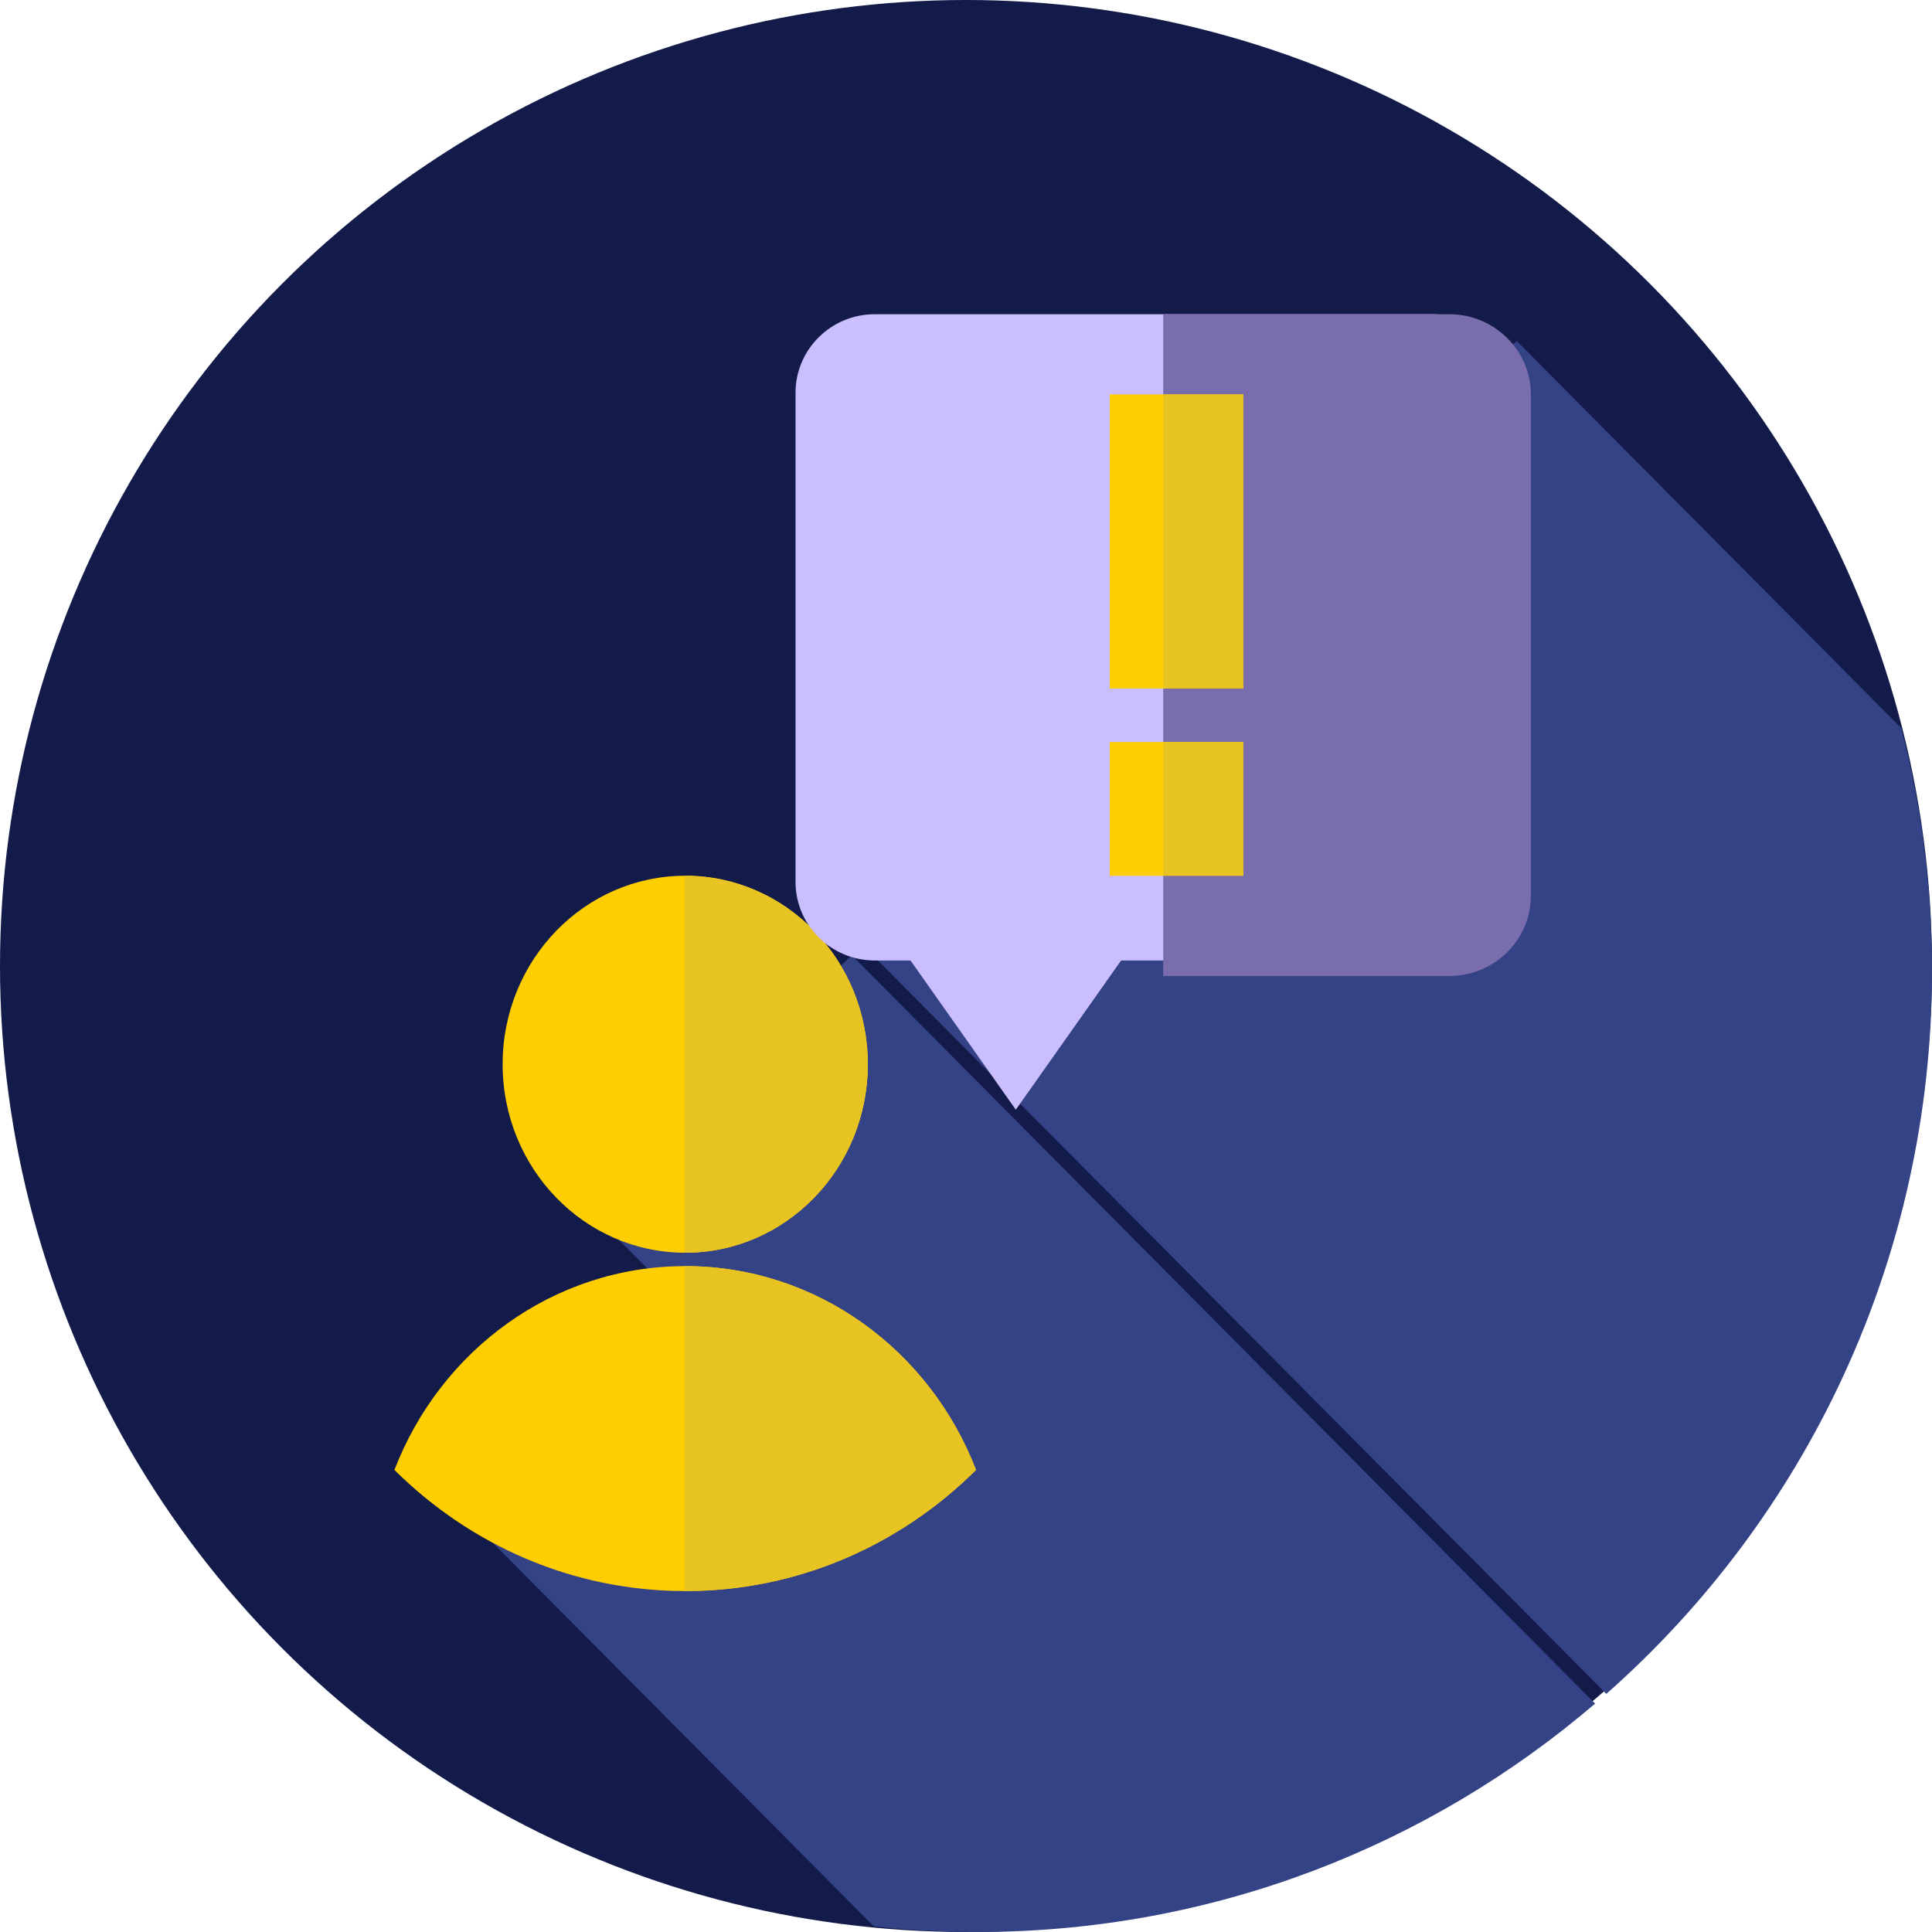 <?xml version="1.0" encoding="UTF-8"?>
<svg width="289px" height="289px" viewBox="0 0 289 289" version="1.1" xmlns="http://www.w3.org/2000/svg" xmlns:xlink="http://www.w3.org/1999/xlink">
    <title>talk</title>
    <g id="Designs" stroke="none" stroke-width="1" fill="none" fill-rule="evenodd">
        <g id="Contact" transform="translate(-383, -941)" fill-rule="nonzero">
            <g id="talk" transform="translate(383, 941)">
                <circle id="Oval" fill="#121B49" cx="144.5" cy="144.5" r="144.5"></circle>
                <g id="Group" transform="translate(63, 51)" fill="#344286">
                    <path d="M221.399,57.908 L163.882,0 L66.517,90.862 L177.281,202.382 C207.141,176.031 226,137.351 226,94.231 C226,81.683 224.399,69.512 221.399,57.908 Z" id="Path"></path>
                    <path d="M64.401,91.87 L25.687,130.549 L62.075,167.184 L0,168.996 L67.696,237.153 C72.791,237.707 77.964,238 83.206,238 C118.448,238 150.701,225.139 175.606,203.834 L64.401,91.87 Z" id="Path"></path>
                </g>
                <g id="Group" transform="translate(59, 131)">
                    <ellipse id="Oval" fill="#FFCE00" cx="43.5" cy="28.196" rx="27.314" ry="28.195"></ellipse>
                    <path d="M43.499,0 C43.467,0 43.434,0.002 43.401,0.003 L43.401,56.388 C43.434,56.388 43.466,56.391 43.499,56.391 C58.584,56.391 70.813,43.768 70.813,28.196 C70.813,12.624 58.585,0 43.499,0 Z" id="Path" fill="#E8C422"></path>
                    <path d="M43.5,107 C60.396,107 75.72,100.093 87,88.881 C80.126,71.025 63.247,58.395 43.5,58.395 C23.753,58.395 6.875,71.025 0,88.881 C11.28,100.093 26.604,107 43.5,107 Z" id="Path" fill="#FFCE00"></path>
                    <path d="M86.999,88.88 C80.125,71.024 63.246,58.394 43.499,58.394 C43.467,58.394 43.434,58.396 43.401,58.396 L43.401,106.998 C43.434,106.998 43.466,106.999 43.499,106.999 C60.395,107 75.72,100.093 86.999,88.88 Z" id="Path" fill="#E8C422"></path>
                </g>
                <path d="M214.131,47 L130.87,47 C124.314,47 119,52.263 119,58.755 L119,131.922 C119,138.413 124.314,143.676 130.87,143.676 L136.199,143.676 L151.95,166 L167.701,143.676 L214.13,143.676 C220.686,143.676 226,138.413 226,131.922 L226,58.755 C226,52.263 220.686,47 214.131,47 Z" id="Path" fill="#CBBEFF"></path>
                <path d="M216.772,47 L174,47 L174,146 L216.772,146 C223.525,146 229,140.611 229,133.963 L229,59.037 C228.999,52.389 223.525,47 216.772,47 Z" id="Path" fill="#7A6DAE"></path>
                <rect id="Rectangle" fill="#FFCE00" x="166" y="59" width="20" height="44"></rect>
                <rect id="Rectangle" fill="#E8C422" x="174" y="59" width="12" height="44"></rect>
                <rect id="Rectangle" fill="#FFCE00" x="166" y="111" width="20" height="20"></rect>
                <rect id="Rectangle" fill="#E8C422" x="174" y="111" width="12" height="20"></rect>
            </g>
        </g>
    </g>
</svg>